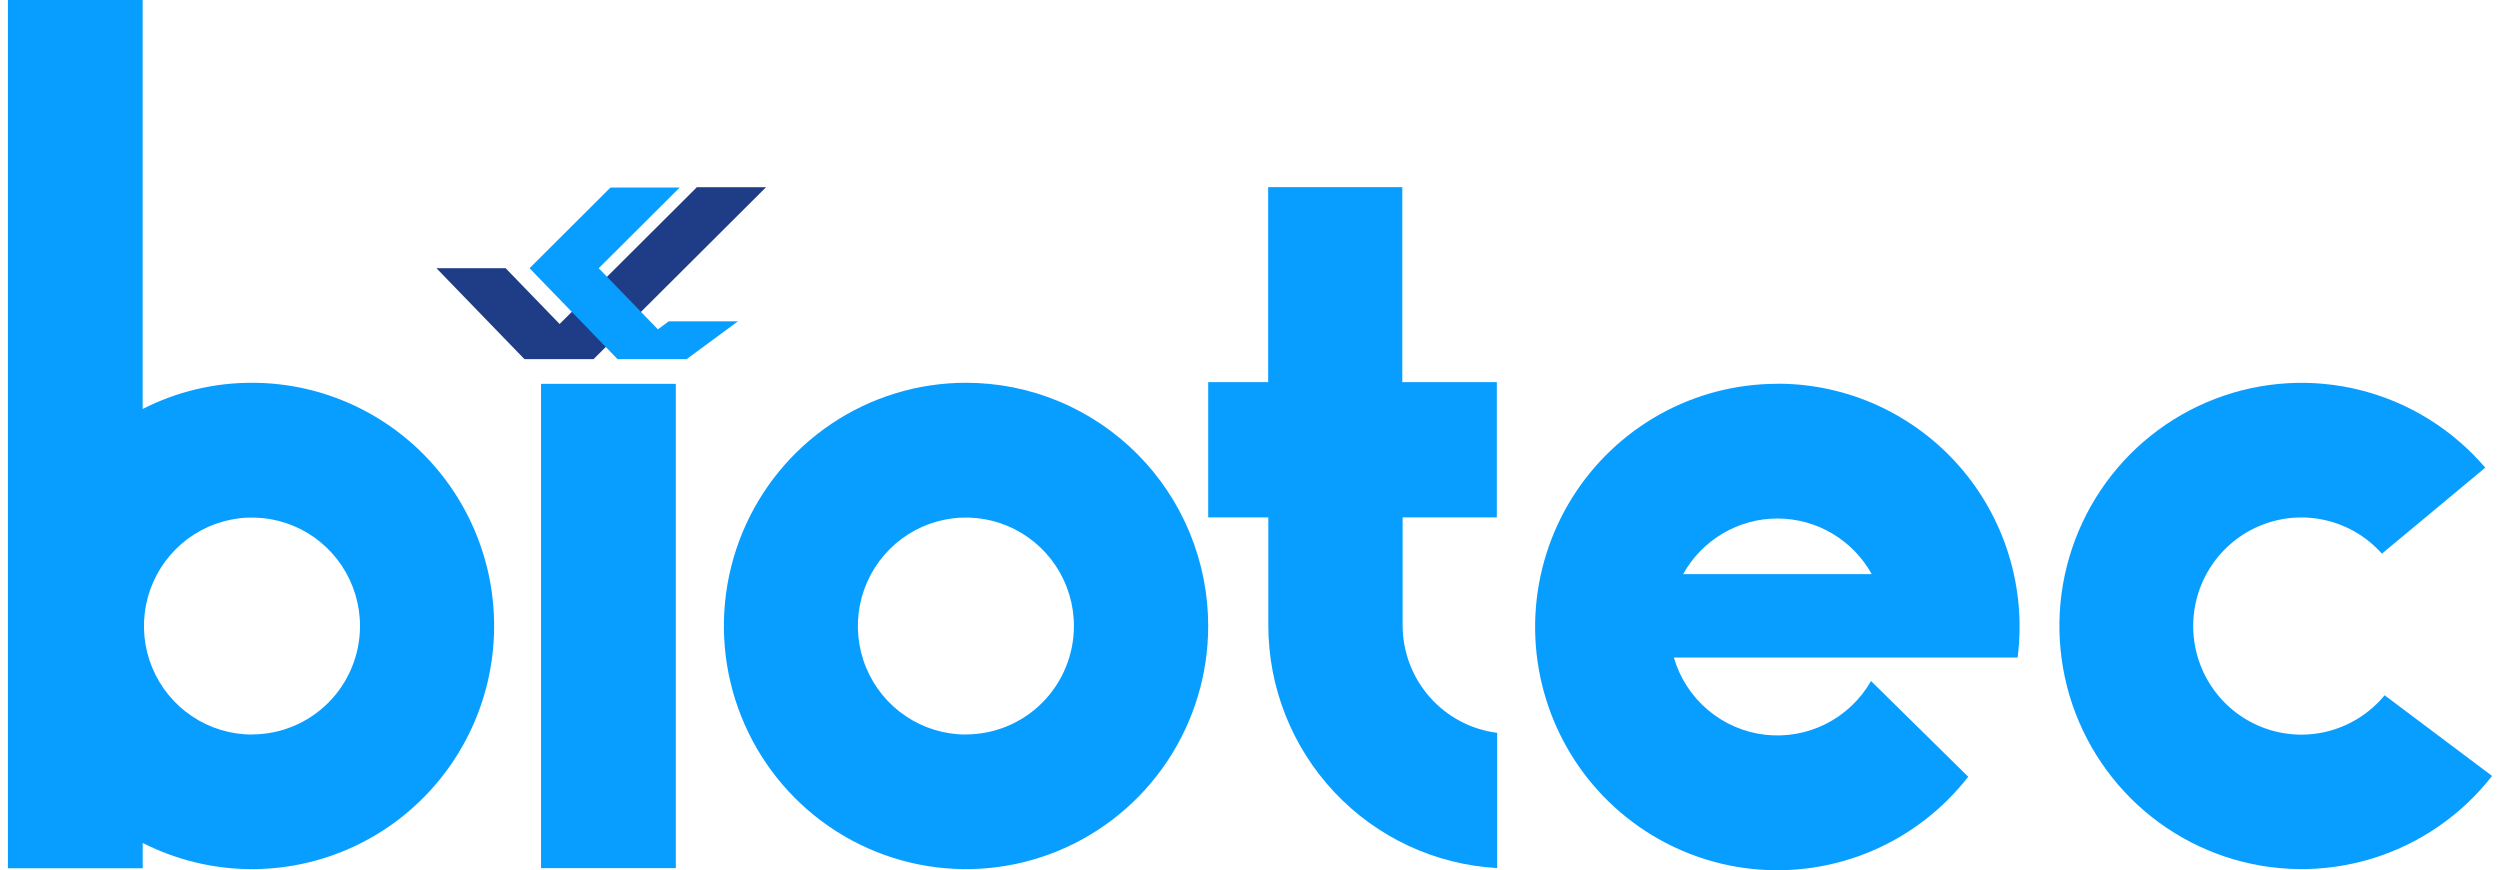 <svg xmlns="http://www.w3.org/2000/svg" width="158" height="55" viewBox="0 0 158 55" fill="none"><g clip-path="url(#clip0_1293_3793)"><path d="M42.712 24.259H34.194V54.867H42.712V24.259Z" fill="#089EFF"></path><path d="M15.925 24.191C13.524 24.188 11.157 24.756 9.016 25.848V0H0.5V54.876H9.019V53.275C11.081 54.322 13.354 54.887 15.665 54.927C17.976 54.966 20.266 54.479 22.363 53.503C24.461 52.526 26.31 51.085 27.773 49.288C29.236 47.491 30.275 45.384 30.812 43.126C31.348 40.868 31.368 38.518 30.871 36.251C30.373 33.984 29.37 31.86 27.938 30.038C26.506 28.215 24.682 26.743 22.602 25.73C20.521 24.717 18.24 24.191 15.928 24.191H15.925ZM15.925 46.422C14.575 46.422 13.255 46.02 12.133 45.266C11.01 44.513 10.135 43.442 9.618 42.189C9.101 40.937 8.966 39.558 9.229 38.228C9.493 36.898 10.143 35.676 11.098 34.718C12.053 33.759 13.269 33.106 14.594 32.841C15.918 32.577 17.291 32.712 18.538 33.231C19.786 33.75 20.852 34.629 21.602 35.757C22.352 36.884 22.753 38.21 22.753 39.566C22.751 41.383 22.031 43.125 20.751 44.41C19.471 45.694 17.735 46.416 15.925 46.416V46.422Z" fill="#089EFF"></path><path d="M61.045 24.191C58.018 24.192 55.06 25.095 52.545 26.785C50.029 28.475 48.069 30.876 46.912 33.684C45.755 36.493 45.453 39.583 46.044 42.563C46.636 45.544 48.094 48.282 50.235 50.431C52.376 52.579 55.103 54.042 58.071 54.634C61.04 55.227 64.117 54.922 66.913 53.758C69.709 52.595 72.098 50.625 73.78 48.097C75.461 45.57 76.358 42.599 76.358 39.56C76.358 37.541 75.962 35.541 75.192 33.676C74.423 31.811 73.295 30.116 71.873 28.689C70.45 27.262 68.762 26.13 66.904 25.358C65.047 24.586 63.056 24.189 61.045 24.191ZM61.045 46.422C59.695 46.422 58.375 46.02 57.252 45.266C56.129 44.513 55.254 43.442 54.737 42.189C54.221 40.937 54.085 39.558 54.349 38.228C54.612 36.898 55.263 35.676 56.217 34.718C57.172 33.759 58.389 33.106 59.713 32.841C61.037 32.577 62.41 32.712 63.658 33.231C64.905 33.75 65.971 34.629 66.722 35.757C67.472 36.884 67.872 38.21 67.872 39.566C67.871 41.383 67.151 43.125 65.87 44.41C64.59 45.694 62.855 46.416 61.045 46.416V46.422Z" fill="#089EFF"></path><path d="M88.625 11.827H80.148V24.149H76.358V32.701H80.157V39.515C80.157 43.445 81.656 47.225 84.346 50.08C87.036 52.934 90.713 54.645 94.62 54.861V46.315C92.971 46.107 91.454 45.302 90.354 44.05C89.254 42.799 88.647 41.187 88.646 39.518C88.646 39.492 88.646 39.462 88.646 39.435V32.701H94.6V24.149H88.625V11.827Z" fill="#089EFF"></path><path d="M150.708 43.941C149.819 45.02 148.622 45.8 147.278 46.176C145.934 46.553 144.508 46.507 143.19 46.044C141.873 45.583 140.729 44.727 139.91 43.592C139.092 42.458 138.638 41.099 138.612 39.698C138.585 38.297 138.986 36.922 139.76 35.757C140.535 34.591 141.646 33.692 142.944 33.18C144.243 32.667 145.666 32.566 147.024 32.89C148.381 33.214 149.607 33.948 150.537 34.992L157.069 29.556C155.015 27.151 152.271 25.443 149.212 24.665C146.154 23.887 142.931 24.078 139.985 25.211C137.038 26.344 134.513 28.363 132.754 30.993C130.995 33.623 130.088 36.735 130.158 39.902C130.228 43.07 131.271 46.138 133.145 48.687C135.019 51.236 137.631 53.141 140.625 54.141C143.618 55.142 146.846 55.188 149.867 54.275C152.888 53.362 155.554 51.533 157.5 49.039L150.708 43.941Z" fill="#089EFF"></path><path d="M112.333 24.256C109.736 24.255 107.182 24.917 104.91 26.18C102.639 27.444 100.724 29.267 99.347 31.478C97.971 33.69 97.177 36.216 97.04 38.82C96.904 41.425 97.43 44.021 98.568 46.365C99.706 48.709 101.419 50.724 103.546 52.22C105.673 53.715 108.145 54.643 110.727 54.916C113.31 55.188 115.919 54.797 118.309 53.777C120.7 52.758 122.793 51.145 124.391 49.09L118.249 43.04C117.583 44.204 116.591 45.147 115.397 45.75C114.202 46.353 112.858 46.59 111.53 46.433C110.202 46.275 108.95 45.728 107.929 44.862C106.908 43.995 106.163 42.846 105.787 41.557H127.514C127.79 39.393 127.603 37.194 126.966 35.107C126.33 33.02 125.257 31.094 123.821 29.456C122.384 27.819 120.617 26.507 118.636 25.609C116.655 24.712 114.507 24.248 112.333 24.25V24.256ZM106.374 36.284C106.966 35.219 107.83 34.331 108.878 33.714C109.926 33.096 111.118 32.77 112.333 32.77C113.548 32.77 114.741 33.096 115.789 33.714C116.836 34.331 117.701 35.219 118.293 36.284H106.374Z" fill="#089EFF"></path><path d="M44.044 11.83L35.368 20.477L31.956 16.952H27.585L33.143 22.697H37.514L48.415 11.83H44.044Z" fill="#1F3D87"></path><path d="M42.264 20.31L41.579 20.814L37.839 16.952L42.957 11.851H38.583L33.468 16.952L39.026 22.696H43.397L46.635 20.31H42.264Z" fill="#089EFF"></path></g><defs><clipPath id="clip0_1293_3793"><rect width="157" height="55" fill="white" transform="translate(0.5)"></rect></clipPath></defs></svg>